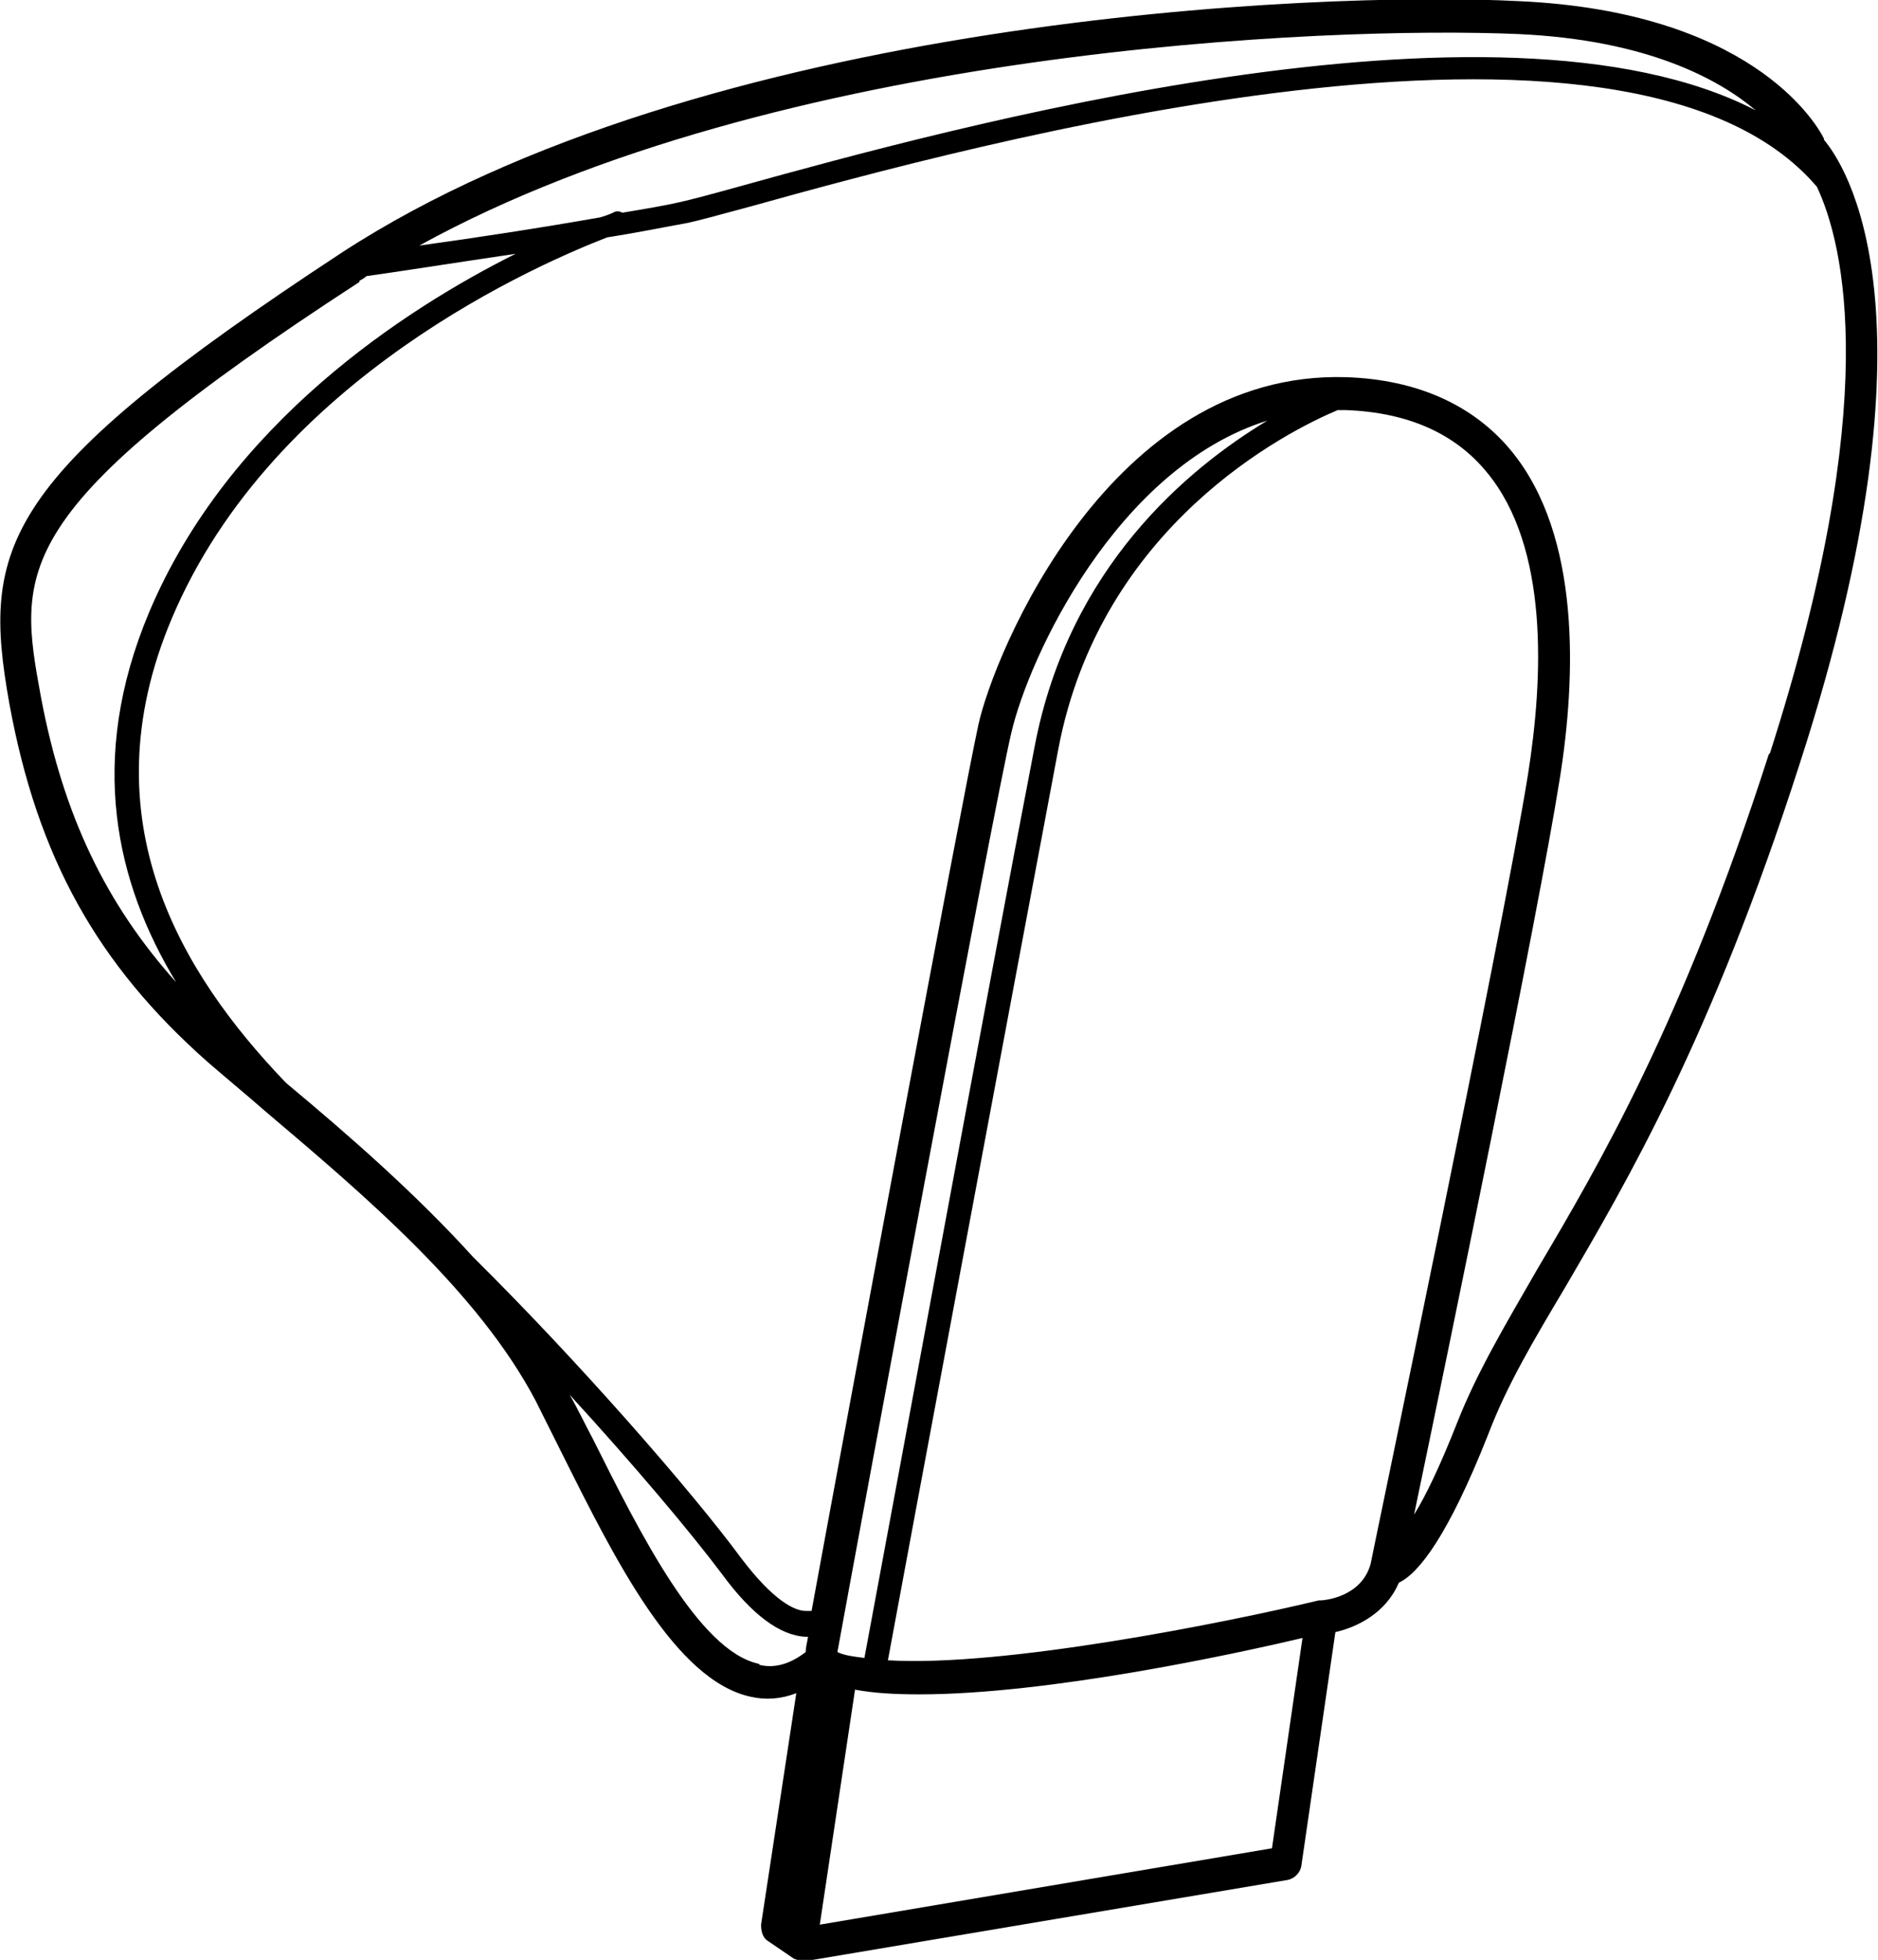 <?xml version="1.0" encoding="UTF-8"?>
<svg id="Calque_2" data-name="Calque 2" xmlns="http://www.w3.org/2000/svg" viewBox="0 0 15.99 16.68">
  <defs>
    <style>
      .cls-1 {
        fill: #000;
        stroke-width: 0px;
      }
    </style>
  </defs>
  <path class="cls-1" d="M15.53,1.18c-.08-.16-.65-1.08-2.59-1.17-1.75-.09-6.96.14-10.03,2.14C0,4.06-.16,4.65.08,5.99c.24,1.31.75,2.22,1.69,3.05.15.13.32.27.48.41.85.72,1.82,1.54,2.31,2.47.07.14.15.3.23.46.45.9.96,1.92,1.6,2.06.13.03.26.02.39-.03l-.3,1.97c0,.05.01.11.06.14l.22.15s.05.02.08.02c0,0,.02,0,.02,0l4.1-.69c.06-.01.11-.06.12-.12l.29-1.99c.18-.04.43-.16.54-.42.17-.08.42-.4.76-1.26.16-.42.38-.79.66-1.26.52-.89,1.24-2.11,1.99-4.44,1.26-3.88.37-5.13.21-5.32ZM12.93.29c1.09.05,1.7.38,2.02.65-2.2-1.14-6.93.17-8.63.64-.25.07-.44.12-.53.14-.13.03-.31.06-.49.09-.02-.01-.05-.02-.08,0,0,0-.04.02-.11.04-.51.09-1.1.18-1.54.24C6.62.41,11.3.22,12.93.29ZM3.06,2.39s.04-.02.06-.04c.22-.03.73-.11,1.27-.19-.94.47-2.44,1.44-3.12,3.05-.53,1.26-.28,2.31.23,3.15-.6-.67-.96-1.42-1.15-2.42-.2-1.09-.29-1.59,2.71-3.54ZM6.46,14.16c-.51-.11-1.01-1.11-1.41-1.91-.07-.13-.13-.26-.2-.38.55.6,1.03,1.17,1.3,1.53.25.34.49.52.71.53,0,0,.01,0,.02,0-.01.06-.02.09-.02.13-.13.1-.26.14-.39.11ZM7.13,14.06c.16-.88,1.32-7.14,1.48-7.82.15-.65.9-2.26,2.18-2.66-.68.41-1.69,1.25-1.98,2.77-.4,2.07-1.29,6.91-1.45,7.76-.08-.01-.17-.02-.23-.05ZM7.09,14.32s0,0,0,0l-.31,2.01h0s.31-2.01.31-2.01ZM10.83,15.73l-3.85.65.3-2c.16.03.34.04.55.04,1.09,0,2.67-.34,3.26-.48l-.26,1.79ZM11.26,13.62s0,0-.02,0c0,0,0,0-.01,0-.79.19-2.69.57-3.67.51.16-.87,1.06-5.68,1.45-7.75.36-1.91,1.95-2.71,2.38-2.89.02,0,.05,0,.07,0,.53.02.93.2,1.2.53.53.64.48,1.75.35,2.57-.22,1.37-1.32,6.61-1.34,6.72-.08.29-.41.31-.42.31ZM15.06,6.42c-.74,2.3-1.45,3.5-1.97,4.38-.27.47-.51.87-.68,1.3-.15.38-.27.63-.37.79.28-1.34,1.06-5.12,1.24-6.26.14-.87.18-2.07-.41-2.79-.32-.39-.8-.61-1.41-.63-2.01-.06-3,2.36-3.13,2.96-.14.64-1.14,6.01-1.42,7.54-.02,0-.03,0-.05,0-.09,0-.27-.08-.55-.45-.42-.57-1.39-1.68-2.28-2.56-.49-.54-1.05-1.03-1.59-1.48,0,0-.01-.01-.02-.02-.87-.91-1.68-2.22-.96-3.93.87-2.07,3.17-3.04,3.71-3.25.26-.04.5-.09.67-.12.1-.02.28-.07.54-.14,1.87-.52,7.48-2.06,9.09-.17.23.49.56,1.83-.4,4.82Z"/>
</svg>